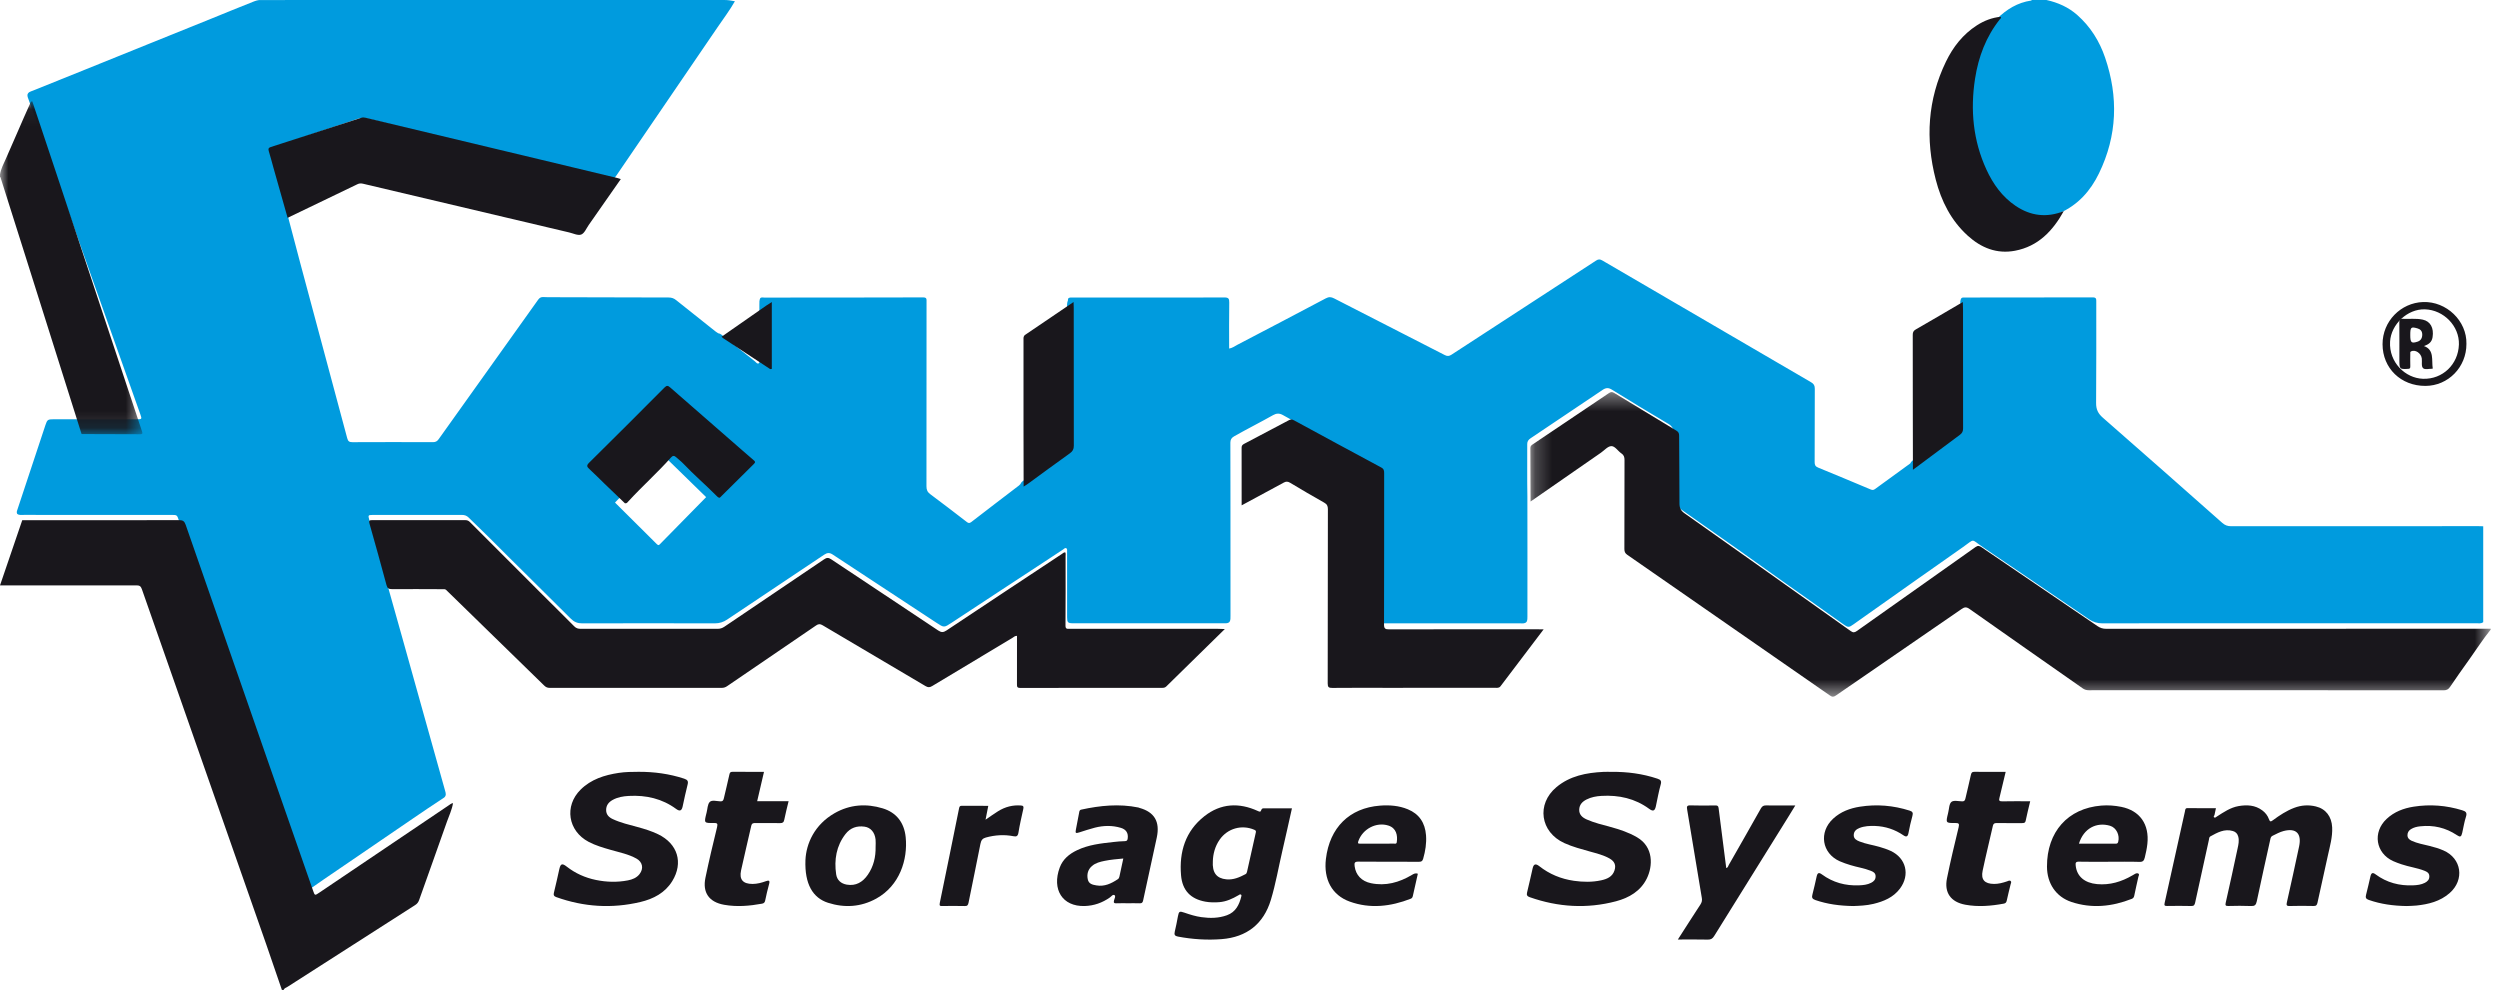 <?xml version="1.0" encoding="UTF-8"?>
<svg width="149px" height="59px" viewBox="0 0 149 59" version="1.1" xmlns="http://www.w3.org/2000/svg" xmlns:xlink="http://www.w3.org/1999/xlink">
    <!-- Generator: sketchtool 52.5 (67469) - http://www.bohemiancoding.com/sketch -->
    <title>C0FF3FE5-CE37-4E47-9BFE-09708EC6ABA6</title>
    <desc>Created with sketchtool.</desc>
    <defs>
        <polygon id="path-1" points="0.209 0.367 57.445 0.367 57.445 18.523 0.209 18.523"></polygon>
        <polygon id="path-3" points="0 0.042 8.487 0.042 8.487 19.881 0 19.881"></polygon>
    </defs>
    <g id="Page-1" stroke="none" stroke-width="1" fill="none" fill-rule="evenodd">
        <g id="Certifikace" transform="translate(-156, -1261)">
            <g id="fami" transform="translate(156, 1261)">
                <path d="M39.353,32.412 C39.294,32.472 39.248,32.532 39.156,32.439 C38.33,31.614 37.5,30.792 36.671,29.969 C36.665,29.964 36.661,29.956 36.657,29.949 C37.548,29.032 38.439,28.117 39.328,27.198 C39.4,27.123 39.441,27.046 39.556,27.159 C40.396,27.986 41.242,28.807 42.086,29.629 C41.175,30.557 40.264,31.484 39.353,32.412 M147.729,31.359 C142.81,31.359 137.893,31.357 132.975,31.363 C132.762,31.363 132.605,31.304 132.446,31.163 C130.079,29.069 127.712,26.976 125.332,24.897 C125.046,24.649 124.924,24.401 124.928,24.017 C124.946,22.005 124.935,19.994 124.938,17.982 C124.938,17.831 124.947,17.723 124.73,17.724 C122.193,17.732 119.655,17.731 117.118,17.732 C117.045,17.732 116.969,17.719 116.904,17.767 C116.814,17.891 116.835,18.035 116.835,18.175 C116.834,20.448 116.829,22.722 116.84,24.995 C116.841,25.284 116.75,25.466 116.514,25.63 C115.701,26.192 114.904,26.778 114.104,27.358 C114.002,27.432 113.905,27.505 113.849,27.622 C113.149,28.13 112.446,28.636 111.749,29.149 C111.651,29.222 111.577,29.208 111.481,29.167 C110.441,28.732 109.403,28.294 108.359,27.868 C108.192,27.8 108.153,27.709 108.153,27.54 C108.159,26.083 108.153,24.627 108.162,23.17 C108.163,22.979 108.105,22.878 107.941,22.782 C103.791,20.368 99.643,17.948 95.498,15.524 C95.36,15.444 95.267,15.438 95.127,15.53 C92.256,17.403 89.38,19.268 86.508,21.14 C86.365,21.233 86.26,21.239 86.107,21.161 C83.911,20.033 81.71,18.914 79.514,17.785 C79.336,17.693 79.202,17.684 79.019,17.781 C77.259,18.714 75.494,19.638 73.728,20.56 C73.58,20.637 73.442,20.746 73.257,20.774 C73.257,19.85 73.248,18.94 73.263,18.03 C73.267,17.797 73.216,17.727 72.971,17.729 C70.566,17.739 68.161,17.734 65.756,17.734 C65.13,17.734 64.504,17.736 63.878,17.734 C63.756,17.733 63.64,17.726 63.65,17.9 C63.59,18.041 63.593,18.19 63.593,18.338 C63.594,20.991 63.591,23.644 63.597,26.296 C63.598,26.553 63.515,26.726 63.309,26.88 C62.551,27.449 61.801,28.027 61.049,28.602 C60.957,28.672 60.86,28.737 60.816,28.851 C60.787,28.881 60.761,28.913 60.728,28.938 C59.779,29.664 58.826,30.387 57.881,31.119 C57.765,31.208 57.7,31.17 57.609,31.1 C56.89,30.548 56.172,29.993 55.444,29.453 C55.27,29.325 55.216,29.189 55.217,28.979 C55.223,25.312 55.221,21.647 55.222,17.98 C55.222,17.835 55.243,17.725 55.018,17.725 C51.864,17.735 48.71,17.733 45.556,17.736 C45.476,17.736 45.39,17.706 45.316,17.762 C45.25,17.885 45.259,18.018 45.259,18.15 C45.259,19.241 45.259,20.332 45.257,21.422 C45.257,21.503 45.293,21.615 45.219,21.655 C45.125,21.705 45.063,21.592 44.997,21.54 C44.379,21.046 43.761,20.551 43.14,20.062 C43.038,19.982 42.948,19.878 42.806,19.863 C42.745,19.822 42.681,19.785 42.624,19.739 C41.848,19.124 41.072,18.51 40.301,17.89 C40.165,17.78 40.029,17.731 39.853,17.731 C37.547,17.73 35.241,17.721 32.935,17.714 C32.755,17.713 32.573,17.718 32.393,17.705 C32.245,17.694 32.157,17.746 32.069,17.869 C30.096,20.64 28.117,23.407 26.143,26.177 C26.052,26.306 25.958,26.353 25.799,26.353 C24.202,26.347 22.604,26.346 21.006,26.354 C20.818,26.355 20.744,26.305 20.693,26.114 C19.764,22.63 18.825,19.148 17.891,15.665 C17.651,14.773 17.419,13.879 17.184,12.985 C17.213,12.841 17.166,12.706 17.128,12.572 C16.818,11.439 16.527,10.302 16.213,9.17 C16.122,8.841 16.128,8.824 16.46,8.712 C18.077,8.171 19.694,7.632 21.309,7.085 C21.496,7.022 21.672,7.014 21.865,7.061 C23.567,7.479 25.27,7.9 26.971,8.325 C30.062,9.099 33.161,9.845 36.25,10.628 C36.36,10.656 36.471,10.701 36.588,10.651 C36.638,10.588 36.693,10.526 36.738,10.459 C38.746,7.517 40.754,4.577 42.76,1.634 C43.112,1.117 43.49,0.619 43.8,0.074 C43.592,0.035 43.384,0 43.17,0 C33.965,0.002 24.759,0.001 15.553,0.002 C15.384,-0.008 15.23,0.049 15.075,0.109 C14.233,0.442 13.396,0.786 12.557,1.127 C10.079,2.134 7.593,3.123 5.115,4.132 C4.063,4.561 3.007,4.979 1.954,5.405 C1.828,5.456 1.676,5.481 1.636,5.648 C1.628,5.751 1.67,5.842 1.704,5.935 C2.409,7.886 3.093,9.844 3.789,11.798 C4.423,13.581 5.055,15.365 5.688,17.148 C6.582,19.664 7.478,22.178 8.365,24.696 C8.465,24.978 8.456,24.989 8.162,24.989 C7.018,24.99 5.874,24.991 4.73,24.989 C4.22,24.985 3.71,24.987 3.199,24.988 C2.848,24.989 2.814,25.012 2.704,25.346 C2.153,27.001 1.605,28.657 1.057,30.314 C1.023,30.413 0.97,30.514 1.021,30.624 C1.144,30.721 1.29,30.687 1.426,30.688 C4.358,30.689 7.29,30.689 10.222,30.689 C10.551,30.689 10.549,30.691 10.657,31.005 C11.234,32.696 11.821,34.383 12.401,36.073 C13.479,39.218 14.565,42.36 15.646,45.504 C16.303,47.412 16.958,49.321 17.616,51.229 C17.783,51.713 17.942,52.201 18.113,52.684 C18.243,53.051 18.327,53.079 18.643,52.867 C18.868,52.715 19.087,52.553 19.313,52.401 C20.442,51.641 21.557,50.861 22.684,50.099 C23.949,49.246 25.196,48.366 26.474,47.533 C26.615,47.412 26.567,47.264 26.526,47.12 C25.958,45.096 25.395,43.072 24.827,41.05 C24.272,39.074 23.725,37.097 23.165,35.123 C23.08,34.824 23.089,34.814 23.396,34.814 C24.293,34.814 25.191,34.816 26.088,34.813 C26.21,34.813 26.338,34.838 26.446,34.753 C26.397,34.56 26.237,34.63 26.124,34.629 C25.193,34.622 24.262,34.62 23.332,34.629 C23.116,34.631 23.005,34.564 22.946,34.347 C22.636,33.214 22.316,32.084 22,30.953 C21.934,30.715 21.952,30.691 22.194,30.691 C23.974,30.689 25.752,30.691 27.532,30.689 C27.689,30.689 27.818,30.733 27.931,30.846 C28.351,31.267 28.789,31.67 29.207,32.091 C30.802,33.694 32.423,35.272 34.02,36.873 C34.217,37.07 34.421,37.153 34.697,37.152 C37.333,37.145 39.968,37.145 42.604,37.152 C42.881,37.152 43.112,37.078 43.341,36.924 C45.267,35.635 47.192,34.345 49.12,33.06 C49.303,32.937 49.443,32.927 49.631,33.052 C51.69,34.411 53.754,35.759 55.813,37.117 C56.264,37.414 56.262,37.416 56.722,37.112 C58.53,35.914 60.349,34.732 62.161,33.539 C62.56,33.276 62.958,33.011 63.359,32.75 C63.418,32.712 63.477,32.632 63.553,32.678 C63.626,32.722 63.592,32.814 63.597,32.886 C63.601,32.943 63.598,33.002 63.598,33.059 C63.599,34.301 63.596,35.542 63.599,36.784 C63.6,37.099 63.646,37.147 63.957,37.147 C66.964,37.149 69.97,37.148 72.976,37.147 C73.082,37.147 73.193,37.156 73.277,37.068 C73.348,36.957 73.337,36.83 73.337,36.707 C73.338,34.374 73.341,32.042 73.335,29.709 C73.328,28.6 73.335,27.491 73.33,26.382 C73.33,26.204 73.396,26.094 73.552,26.006 C74.319,25.57 75.108,25.175 75.877,24.741 C76.074,24.629 76.252,24.621 76.456,24.735 C78.053,25.63 79.658,26.511 81.261,27.394 C81.458,27.504 81.543,27.642 81.54,27.87 C81.531,28.565 81.537,29.26 81.537,29.956 C81.537,32.215 81.536,34.475 81.538,36.736 C81.539,37.103 81.587,37.152 81.952,37.152 C84.843,37.154 87.735,37.154 90.626,37.152 C90.754,37.152 90.895,37.179 90.99,37.053 C91.039,36.952 91.034,36.844 91.034,36.737 C91.034,34.356 91.039,31.975 91.032,29.594 C91.012,28.55 91.028,27.507 91.023,26.464 C91.021,26.306 91.095,26.207 91.222,26.122 C92.655,25.163 94.088,24.203 95.516,23.237 C95.718,23.101 95.871,23.099 96.074,23.226 C97.187,23.919 98.311,24.596 99.438,25.265 C99.658,25.396 99.742,25.55 99.739,25.804 C99.729,27.012 99.746,28.221 99.729,29.43 C99.722,29.853 99.868,30.134 100.219,30.379 C102.33,31.852 104.428,33.345 106.523,34.84 C107.638,35.635 108.764,36.415 109.875,37.215 C110.14,37.405 110.205,37.404 110.468,37.211 C110.761,36.996 111.06,36.79 111.356,36.581 C113.236,35.253 115.114,33.921 117,32.602 C117.731,32.09 117.444,32.112 118.172,32.604 C120.286,34.03 122.389,35.471 124.498,36.904 C124.748,37.073 125,37.152 125.303,37.152 C127.758,37.144 130.213,37.147 132.668,37.147 C137.636,37.147 142.604,37.147 147.572,37.145 C147.716,37.145 147.871,37.184 148,37.079 L148,31.366 C147.91,31.364 147.819,31.359 147.729,31.359" id="Fill-1" fill="#009BDE"></path>
                <g id="Group-5" transform="translate(91, 23)">
                    <mask id="mask-2" fill="white">
                        <use xlink:href="#path-1"></use>
                    </mask>
                    <g id="Clip-4"></g>
                    <path d="M57.445,14.523 C56.987,15.088 56.599,15.702 56.176,16.292 C55.785,16.836 55.398,17.385 55.023,17.94 C54.923,18.088 54.816,18.142 54.641,18.141 C50.137,18.136 45.633,18.136 41.129,18.135 C38.583,18.135 36.038,18.134 33.493,18.138 C33.354,18.138 33.24,18.105 33.126,18.024 C30.879,16.449 28.629,14.88 26.388,13.297 C26.192,13.158 26.081,13.179 25.901,13.304 C23.412,15.022 20.917,16.731 18.426,18.448 C18.292,18.541 18.209,18.553 18.066,18.453 C14.044,15.654 10.018,12.86 5.989,10.069 C5.856,9.978 5.813,9.882 5.813,9.724 C5.819,7.956 5.815,6.187 5.821,4.419 C5.821,4.245 5.784,4.121 5.636,4.023 C5.424,3.883 5.257,3.582 5.031,3.589 C4.822,3.597 4.62,3.84 4.417,3.981 C3.018,4.951 1.62,5.921 0.221,6.891 C0.218,5.828 0.215,4.766 0.209,3.703 C0.208,3.595 0.262,3.543 0.344,3.488 C1.863,2.47 3.381,1.45 4.895,0.427 C5.007,0.351 5.087,0.347 5.202,0.418 C6.437,1.172 7.675,1.923 8.916,2.669 C9.041,2.744 9.076,2.828 9.076,2.968 C9.08,4.313 9.098,5.658 9.096,7.003 C9.095,7.27 9.177,7.436 9.4,7.594 C12.707,9.927 16.007,12.268 19.305,14.613 C19.448,14.715 19.535,14.703 19.67,14.607 C22.026,12.937 24.388,11.276 26.743,9.603 C26.894,9.496 26.981,9.536 27.107,9.621 C29.405,11.186 31.706,12.746 34.003,14.312 C34.167,14.425 34.328,14.478 34.529,14.477 C42.077,14.473 49.624,14.473 57.172,14.473 L57.445,14.473 L57.445,14.523 Z" id="Fill-3" fill="#19171C" mask="url(#mask-2)"></path>
                </g>
                <path d="M16.801,59 C16.494,58.104 16.191,57.207 15.878,56.313 C13.403,49.245 10.925,42.179 8.454,35.11 C8.395,34.942 8.319,34.887 8.137,34.888 C5.521,34.894 2.905,34.891 0.289,34.891 L0,34.891 C0.447,33.581 0.886,32.292 1.326,31.004 C4.441,31.004 7.557,31.008 10.673,31 C10.903,30.999 10.993,31.064 11.068,31.283 C12.71,36.02 14.361,40.754 16.01,45.488 C16.894,48.022 17.778,50.557 18.662,53.092 C18.763,53.381 18.765,53.381 19.031,53.201 C21.599,51.468 24.167,49.735 26.737,48.003 C26.818,47.948 26.895,47.879 27,47.866 C26.94,48.252 26.769,48.601 26.641,48.964 C26.093,50.525 25.532,52.083 24.979,53.644 C24.933,53.775 24.863,53.866 24.742,53.943 C22.207,55.561 19.675,57.184 17.144,58.81 C17.059,58.864 16.944,58.89 16.902,59 L16.801,59 Z" id="Fill-6" fill="#19171C"></path>
                <path d="M121.968,0 C122.659,0.153 123.28,0.431 123.805,0.895 C124.601,1.599 125.132,2.463 125.463,3.432 C126.262,5.772 126.192,8.083 125.1,10.331 C124.599,11.364 123.861,12.214 122.739,12.705 C122.45,12.951 122.083,12.969 121.728,12.992 C120.705,13.06 119.858,12.679 119.138,12.017 C118.104,11.069 117.543,9.877 117.245,8.568 C116.876,6.944 116.915,5.324 117.423,3.727 C117.711,2.818 118.137,1.973 118.8,1.25 C118.896,1.231 118.962,1.175 119.029,1.11 C119.592,0.558 120.243,0.153 121.06,0.033 C121.074,0.031 121.083,0.011 121.094,0 L121.968,0 Z" id="Fill-8" fill="#009CDF"></path>
                <g id="Group-12" transform="translate(0, 6)">
                    <mask id="mask-4" fill="white">
                        <use xlink:href="#path-3"></use>
                    </mask>
                    <g id="Clip-11"></g>
                    <path d="M4.862,19.87 C3.737,16.304 2.611,12.738 1.486,9.172 C1.01,7.665 0.532,6.159 0.055,4.652 C0.043,4.614 0.045,4.567 -0,4.549 L-0,4.397 C0.058,4.051 0.221,3.749 0.359,3.44 C0.839,2.366 1.292,1.278 1.778,0.207 C1.81,0.138 1.817,0.034 1.926,0.043 C2.393,1.44 2.861,2.836 3.325,4.234 C4.727,8.454 6.127,12.673 7.527,16.892 C7.836,17.822 8.144,18.752 8.455,19.681 C8.494,19.798 8.532,19.883 8.352,19.881 C7.188,19.873 6.026,19.872 4.862,19.87" id="Fill-10" fill="#19171C" mask="url(#mask-4)"></path>
                </g>
                <path d="M17.142,12.982 C16.861,11.99 16.58,10.998 16.3,10.007 C16.207,9.676 16.122,9.342 16.021,9.014 C15.979,8.879 15.991,8.809 16.144,8.76 C17.941,8.184 19.736,7.602 21.531,7.02 C21.625,6.99 21.705,6.997 21.799,7.02 C25.472,7.9 29.145,8.777 32.818,9.656 C34.157,9.976 35.495,10.298 36.833,10.62 C36.889,10.633 36.944,10.655 37,10.673 C36.363,11.585 35.726,12.499 35.087,13.411 C34.946,13.613 34.834,13.906 34.637,13.98 C34.442,14.053 34.157,13.907 33.913,13.851 C29.82,12.885 25.728,11.92 21.636,10.95 C21.512,10.921 21.411,10.926 21.299,10.981 C19.914,11.649 18.528,12.315 17.142,12.982" id="Fill-13" fill="#19171C"></path>
                <path d="M119.234,1 C119.3,1.067 119.228,1.105 119.198,1.142 C118.366,2.183 117.915,3.389 117.713,4.689 C117.425,6.557 117.595,8.377 118.392,10.109 C118.789,10.971 119.331,11.729 120.129,12.268 C121.028,12.876 121.988,12.989 123,12.584 C122.346,13.761 121.475,14.683 120.096,14.944 C119.012,15.15 118.08,14.774 117.281,14.05 C116.283,13.146 115.701,11.988 115.37,10.704 C114.748,8.294 114.883,5.937 115.978,3.676 C116.401,2.8 116.989,2.047 117.82,1.512 C118.252,1.234 118.72,1.052 119.234,1" id="Fill-15" fill="#19171C"></path>
                <path d="M63.984,18 C63.987,18.116 63.995,18.232 63.995,18.348 C63.995,21.087 63.993,23.826 64,26.565 C64,26.771 63.935,26.895 63.764,27.017 C62.932,27.61 62.112,28.217 61.286,28.819 C61.197,28.884 61.101,28.94 61.008,29 C61.006,27.871 61.001,26.742 61.001,25.612 C61,23.827 61,22.042 61.001,20.257 C61.001,20.144 60.981,20.036 61.109,19.95 C62.071,19.304 63.027,18.651 63.984,18" id="Fill-17" fill="#19171C"></path>
                <path d="M116.985,18 C116.989,18.16 116.996,18.318 116.996,18.478 C116.996,20.827 116.994,23.176 117,25.525 C117.001,25.705 116.949,25.812 116.809,25.915 C115.873,26.605 114.942,27.304 114.01,28 C114.007,26.691 114.004,25.382 114.003,24.073 C114.002,22.705 114.006,21.337 114,19.969 C113.999,19.81 114.033,19.718 114.178,19.636 C115.118,19.098 116.05,18.547 116.985,18" id="Fill-19" fill="#19171C"></path>
                <path d="M46,18 L46,21.984 C45.906,22.028 45.859,21.969 45.811,21.938 C44.906,21.347 44.005,20.753 43.103,20.159 C43.065,20.134 43.035,20.102 43,20.073 C43.892,19.451 44.784,18.829 45.677,18.208 C45.781,18.135 45.892,18.069 46,18" id="Fill-21" fill="#19171C"></path>
                <path d="M73,37.491 C71.836,38.63 70.672,39.77 69.511,40.912 C69.437,40.984 69.359,40.996 69.267,40.996 C66.445,40.995 63.623,40.993 60.801,41 C60.617,41 60.611,40.924 60.611,40.782 C60.615,39.903 60.613,39.023 60.613,38.144 L60.613,37.897 C60.491,37.891 60.42,37.968 60.34,38.017 C58.744,38.972 57.148,39.927 55.557,40.889 C55.409,40.979 55.309,40.977 55.162,40.891 C53.119,39.68 51.071,38.478 49.028,37.266 C48.879,37.178 48.783,37.178 48.638,37.278 C46.873,38.489 45.101,39.691 43.333,40.897 C43.234,40.965 43.134,40.997 43.014,40.997 C39.595,40.994 36.175,40.993 32.756,40.997 C32.621,40.997 32.528,40.951 32.434,40.859 C30.515,38.985 28.593,37.113 26.672,35.24 C26.62,35.189 26.575,35.126 26.494,35.116 C25.447,35.113 24.401,35.106 23.354,35.111 C23.168,35.113 23.087,35.063 23.036,34.872 C22.708,33.649 22.368,32.429 22.023,31.211 C21.975,31.046 21.993,30.999 22.172,31 C24.029,31.005 25.886,31.004 27.744,31.001 C27.862,31.001 27.94,31.046 28.019,31.127 C29.461,32.573 30.905,34.018 32.351,35.462 C32.974,36.085 33.604,36.7 34.223,37.328 C34.339,37.447 34.456,37.478 34.612,37.478 C37.328,37.475 40.044,37.475 42.761,37.478 C42.915,37.479 43.041,37.441 43.171,37.354 C45.15,36.014 47.133,34.682 49.111,33.339 C49.269,33.232 49.372,33.223 49.536,33.332 C51.66,34.75 53.793,36.156 55.916,37.576 C56.103,37.701 56.223,37.7 56.407,37.578 C58.696,36.053 60.991,34.536 63.286,33.018 C63.345,32.979 63.395,32.917 63.489,32.919 C63.528,32.992 63.509,33.075 63.509,33.153 C63.51,34.53 63.515,35.908 63.503,37.285 C63.501,37.508 63.618,37.476 63.748,37.476 C66.685,37.476 69.622,37.476 72.559,37.477 C72.706,37.477 72.853,37.485 73,37.491" id="Fill-23" fill="#19171C"></path>
                <path d="M92,37.51 C91.144,38.638 90.287,39.766 89.433,40.897 C89.346,41.014 89.232,40.994 89.118,40.994 C86.921,40.995 84.725,40.995 82.528,40.995 C81.489,40.995 80.449,40.989 79.409,41 C79.193,41.002 79.13,40.957 79.131,40.732 C79.139,37.269 79.135,33.806 79.142,30.343 C79.142,30.155 79.089,30.051 78.92,29.956 C78.238,29.572 77.562,29.177 76.892,28.773 C76.748,28.687 76.646,28.688 76.507,28.765 C75.674,29.221 74.837,29.669 74.002,30.119 C74.002,28.973 74.003,27.826 74,26.68 C73.999,26.562 74.05,26.506 74.15,26.453 C75.045,25.985 75.939,25.513 76.83,25.038 C76.931,24.984 77.008,24.99 77.107,25.043 C78.845,25.987 80.584,26.93 82.327,27.865 C82.486,27.951 82.496,28.062 82.496,28.208 C82.494,31.21 82.497,34.213 82.488,37.216 C82.487,37.457 82.551,37.511 82.791,37.51 C85.735,37.501 88.679,37.505 91.623,37.505 C91.749,37.505 91.875,37.508 92,37.51" id="Fill-25" fill="#19171C"></path>
                <path d="M37.247,29.997 C36.839,29.607 36.432,29.217 36.026,28.826 C35.724,28.535 35.432,28.234 35.122,27.952 C34.971,27.815 34.952,27.735 35.112,27.577 C36.616,26.092 38.111,24.599 39.601,23.1 C39.742,22.958 39.811,22.977 39.945,23.094 C41.367,24.341 42.793,25.581 44.219,26.822 C44.451,27.025 44.683,27.228 44.918,27.427 C45.001,27.497 45.042,27.542 44.94,27.643 C44.256,28.313 43.579,28.991 42.899,29.666 C42.801,29.667 42.746,29.595 42.687,29.535 C42.049,28.891 41.359,28.301 40.735,27.642 C40.599,27.498 40.44,27.381 40.296,27.248 C40.179,27.141 40.092,27.154 39.994,27.264 C39.187,28.172 38.277,28.982 37.455,29.876 C37.398,29.939 37.352,30.017 37.247,29.997" id="Fill-27" fill="#19171C"></path>
                <path d="M132.07,48.167 C132.037,48.323 132.01,48.446 131.985,48.569 C131.974,48.619 131.896,48.67 131.969,48.719 C132.026,48.756 132.074,48.697 132.121,48.668 C132.532,48.405 132.938,48.125 133.424,48.042 C133.919,47.958 134.404,47.979 134.834,48.3 C135.015,48.434 135.154,48.61 135.231,48.828 C135.287,48.988 135.342,48.978 135.464,48.887 C135.864,48.592 136.278,48.318 136.744,48.143 C137.164,47.986 137.591,47.959 138.024,48.064 C138.62,48.208 138.966,48.668 138.997,49.307 C139.025,49.891 138.86,50.439 138.74,50.995 C138.539,51.93 138.323,52.862 138.123,53.797 C138.091,53.951 138.038,54 137.886,53.997 C137.412,53.986 136.937,53.984 136.463,53.998 C136.267,54.004 136.263,53.933 136.301,53.765 C136.549,52.66 136.794,51.555 137.027,50.446 C137.19,49.675 136.846,49.338 136.11,49.527 C135.874,49.587 135.662,49.707 135.443,49.813 C135.348,49.858 135.329,49.936 135.309,50.031 C135.04,51.26 134.762,52.487 134.504,53.717 C134.456,53.946 134.375,54.009 134.159,53.999 C133.709,53.979 133.258,53.986 132.808,53.997 C132.639,54.001 132.617,53.957 132.656,53.786 C132.899,52.715 133.133,51.641 133.361,50.566 C133.41,50.339 133.464,50.107 133.401,49.867 C133.354,49.686 133.25,49.579 133.081,49.529 C132.575,49.379 132.155,49.621 131.734,49.851 C131.659,49.893 131.664,49.996 131.646,50.078 C131.375,51.315 131.099,52.552 130.832,53.79 C130.8,53.934 130.761,54.003 130.6,53.998 C130.118,53.985 129.635,53.989 129.153,53.996 C129.008,53.998 128.979,53.962 129.013,53.811 C129.419,51.993 129.819,50.175 130.223,48.357 C130.242,48.271 130.229,48.16 130.384,48.163 C130.938,48.173 131.492,48.167 132.07,48.167" id="Fill-29" fill="#19171C"></path>
                <path d="M38.058,46 C38.985,45.996 39.89,46.118 40.771,46.406 C40.985,46.476 41.033,46.562 40.98,46.766 C40.868,47.197 40.781,47.633 40.685,48.068 C40.628,48.325 40.514,48.372 40.298,48.213 C39.465,47.6 38.513,47.382 37.483,47.437 C37.141,47.455 36.803,47.51 36.5,47.684 C36.266,47.818 36.126,48.005 36.126,48.277 C36.125,48.551 36.291,48.712 36.524,48.82 C36.991,49.038 37.494,49.154 37.99,49.289 C38.412,49.403 38.828,49.531 39.22,49.72 C40.394,50.285 40.738,51.422 40.067,52.514 C39.636,53.215 38.944,53.576 38.165,53.76 C36.469,54.162 34.794,54.056 33.153,53.467 C33.013,53.416 32.977,53.352 33.013,53.205 C33.131,52.741 33.228,52.272 33.334,51.805 C33.411,51.47 33.503,51.436 33.778,51.651 C34.29,52.051 34.871,52.312 35.515,52.445 C36.147,52.576 36.785,52.593 37.42,52.471 C37.691,52.419 37.941,52.32 38.115,52.098 C38.374,51.767 38.303,51.377 37.932,51.171 C37.458,50.907 36.921,50.803 36.402,50.653 C35.949,50.523 35.497,50.393 35.081,50.173 C33.847,49.522 33.62,48.036 34.604,47.062 C35.226,46.447 36.022,46.193 36.878,46.064 C37.269,46.005 37.664,46.001 38.058,46" id="Fill-31" fill="#19171C"></path>
                <path d="M96.042,46.003 C96.978,45.992 97.893,46.112 98.781,46.408 C98.972,46.472 99.038,46.54 98.98,46.75 C98.86,47.179 98.783,47.618 98.69,48.053 C98.629,48.334 98.524,48.378 98.289,48.206 C97.448,47.588 96.486,47.375 95.447,47.435 C95.142,47.453 94.839,47.507 94.562,47.647 C94.302,47.777 94.129,47.965 94.121,48.255 C94.113,48.558 94.31,48.727 94.574,48.843 C95.029,49.044 95.514,49.156 95.993,49.288 C96.541,49.437 97.075,49.615 97.567,49.902 C98.561,50.48 98.515,51.617 98.149,52.36 C97.782,53.106 97.101,53.507 96.314,53.716 C94.58,54.174 92.863,54.067 91.177,53.474 C91.026,53.421 90.974,53.354 91.012,53.198 C91.131,52.716 91.234,52.232 91.346,51.749 C91.405,51.494 91.524,51.453 91.742,51.624 C92.346,52.1 93.038,52.385 93.807,52.496 C94.347,52.573 94.892,52.583 95.428,52.467 C95.78,52.391 96.098,52.255 96.221,51.886 C96.327,51.57 96.236,51.338 95.923,51.162 C95.565,50.96 95.164,50.864 94.77,50.754 C94.25,50.607 93.726,50.472 93.234,50.248 C91.795,49.591 91.559,47.922 92.764,46.913 C93.568,46.242 94.545,46.054 95.569,46.004 C95.727,45.996 95.885,46.003 96.042,46.003" id="Fill-33" fill="#19171C"></path>
                <path d="M100,55.995 C100.469,55.265 100.904,54.581 101.349,53.902 C101.428,53.78 101.454,53.665 101.43,53.524 C101.138,51.769 100.85,50.013 100.556,48.259 C100.526,48.083 100.526,47.991 100.753,48.001 C101.248,48.02 101.744,48.01 102.239,48.004 C102.358,48.003 102.412,48.03 102.429,48.165 C102.576,49.354 102.73,50.543 102.884,51.735 C102.986,51.716 102.997,51.619 103.035,51.552 C103.675,50.431 104.315,49.311 104.948,48.184 C105.024,48.05 105.105,48 105.256,48.003 C105.825,48.012 106.393,48.006 107,48.006 C106.847,48.255 106.71,48.481 106.571,48.705 C105.1,51.066 103.628,53.428 102.162,55.792 C102.066,55.946 101.966,56.004 101.787,56 C101.21,55.987 100.634,55.995 100,55.995" id="Fill-35" fill="#19171C"></path>
                <path d="M110.45,54 C109.636,53.987 108.906,53.888 108.196,53.643 C108.007,53.578 107.969,53.494 108.022,53.304 C108.119,52.951 108.19,52.589 108.274,52.23 C108.326,52.015 108.406,51.983 108.586,52.115 C109.246,52.6 109.988,52.798 110.793,52.766 C111.043,52.756 111.292,52.733 111.52,52.615 C111.684,52.531 111.794,52.416 111.786,52.215 C111.778,52.022 111.64,51.956 111.495,51.898 C111.103,51.741 110.685,51.686 110.286,51.56 C110.072,51.493 109.856,51.424 109.65,51.332 C108.579,50.856 108.385,49.596 109.257,48.791 C109.709,48.375 110.26,48.172 110.849,48.079 C111.853,47.92 112.841,48.004 113.812,48.312 C113.989,48.367 114.032,48.444 113.979,48.63 C113.883,48.967 113.811,49.313 113.743,49.658 C113.703,49.862 113.616,49.903 113.45,49.788 C112.936,49.436 112.368,49.248 111.751,49.227 C111.436,49.217 111.12,49.231 110.821,49.349 C110.629,49.424 110.481,49.554 110.483,49.78 C110.484,49.995 110.648,50.079 110.82,50.149 C111.204,50.303 111.614,50.358 112.008,50.472 C112.24,50.54 112.471,50.614 112.69,50.716 C113.602,51.141 113.85,52.142 113.239,52.958 C112.84,53.49 112.269,53.723 111.655,53.872 C111.236,53.973 110.809,53.987 110.45,54" id="Fill-37" fill="#19171C"></path>
                <path d="M143.428,54 C142.632,53.987 141.894,53.886 141.178,53.635 C141.012,53.577 140.972,53.501 141.017,53.33 C141.115,52.967 141.19,52.598 141.278,52.232 C141.329,52.016 141.412,51.983 141.588,52.114 C142.254,52.608 143.006,52.8 143.818,52.766 C144.059,52.756 144.3,52.73 144.522,52.616 C144.684,52.532 144.797,52.418 144.788,52.216 C144.78,52.024 144.644,51.955 144.498,51.897 C144.054,51.721 143.577,51.666 143.127,51.511 C142.96,51.454 142.793,51.395 142.632,51.322 C141.588,50.849 141.394,49.601 142.242,48.807 C142.697,48.382 143.254,48.172 143.852,48.078 C144.83,47.924 145.795,47.999 146.745,48.291 C146.957,48.356 147.053,48.427 146.971,48.68 C146.87,48.989 146.823,49.316 146.749,49.635 C146.693,49.88 146.63,49.908 146.43,49.774 C145.764,49.328 145.034,49.162 144.246,49.248 C144.053,49.268 143.864,49.311 143.695,49.416 C143.56,49.499 143.483,49.621 143.485,49.78 C143.486,49.947 143.591,50.045 143.733,50.11 C144.074,50.266 144.441,50.328 144.799,50.417 C145.082,50.487 145.36,50.569 145.627,50.685 C146.716,51.156 146.902,52.436 145.997,53.229 C145.428,53.726 144.735,53.895 144.014,53.971 C143.805,53.992 143.595,53.992 143.428,54" id="Fill-39" fill="#19171C"></path>
                <path d="M119.538,46.003 C119.411,46.536 119.293,47.043 119.168,47.548 C119.131,47.698 119.141,47.765 119.334,47.76 C119.883,47.746 120.434,47.756 121,47.756 C120.905,48.154 120.809,48.529 120.732,48.909 C120.702,49.058 120.611,49.058 120.497,49.057 C119.999,49.056 119.503,49.061 119.006,49.054 C118.877,49.053 118.807,49.08 118.777,49.214 C118.575,50.108 118.354,50.999 118.165,51.897 C118.053,52.431 118.284,52.677 118.847,52.682 C119.111,52.684 119.365,52.615 119.612,52.532 C119.687,52.507 119.77,52.449 119.839,52.513 C119.897,52.567 119.847,52.645 119.831,52.712 C119.754,53.03 119.673,53.346 119.605,53.664 C119.582,53.774 119.541,53.836 119.424,53.857 C118.665,53.997 117.901,54.062 117.137,53.922 C116.267,53.763 115.866,53.203 116.04,52.348 C116.247,51.328 116.49,50.315 116.735,49.302 C116.787,49.088 116.742,49.05 116.533,49.051 C115.964,49.056 115.964,49.047 116.099,48.492 C116.105,48.465 116.109,48.439 116.116,48.413 C116.171,48.2 116.163,47.917 116.303,47.795 C116.426,47.688 116.715,47.748 116.929,47.76 C117.095,47.77 117.119,47.681 117.146,47.561 C117.25,47.104 117.365,46.65 117.463,46.193 C117.491,46.06 117.529,45.997 117.684,46 C118.289,46.009 118.895,46.003 119.538,46.003" id="Fill-41" fill="#19171C"></path>
                <path d="M45.534,46.003 C45.396,46.596 45.265,47.163 45.127,47.753 L47,47.753 C46.909,48.137 46.813,48.495 46.742,48.858 C46.712,49.012 46.647,49.06 46.491,49.058 C46.002,49.049 45.514,49.056 45.026,49.053 C44.898,49.052 44.811,49.062 44.775,49.219 C44.579,50.106 44.357,50.989 44.167,51.878 C44.05,52.425 44.283,52.683 44.854,52.683 C45.127,52.682 45.39,52.612 45.645,52.52 C45.826,52.454 45.899,52.475 45.838,52.69 C45.748,53.013 45.674,53.341 45.605,53.67 C45.582,53.782 45.534,53.837 45.418,53.859 C44.668,53.996 43.913,54.06 43.157,53.925 C42.26,53.766 41.86,53.197 42.044,52.315 C42.254,51.303 42.492,50.298 42.738,49.295 C42.793,49.07 42.732,49.047 42.531,49.05 C41.959,49.058 41.959,49.051 42.097,48.494 C42.104,48.468 42.109,48.443 42.116,48.417 C42.172,48.204 42.166,47.933 42.302,47.796 C42.432,47.664 42.714,47.751 42.928,47.76 C43.094,47.768 43.119,47.678 43.146,47.561 C43.254,47.097 43.368,46.634 43.47,46.169 C43.494,46.057 43.522,45.999 43.655,46 C44.269,46.006 44.884,46.003 45.534,46.003" id="Fill-43" fill="#19171C"></path>
                <path d="M58.901,48.028 C58.844,48.317 58.794,48.568 58.739,48.853 C59.003,48.673 59.237,48.506 59.478,48.354 C59.907,48.085 60.366,47.968 60.858,48.008 C60.993,48.018 61.019,48.072 60.989,48.212 C60.886,48.681 60.776,49.147 60.7,49.621 C60.663,49.85 60.569,49.87 60.406,49.839 C59.852,49.731 59.304,49.766 58.758,49.916 C58.566,49.968 58.478,50.067 58.434,50.294 C58.208,51.463 57.958,52.627 57.727,53.794 C57.696,53.953 57.649,54.003 57.507,54 C57.059,53.989 56.61,53.994 56.162,53.998 C56.041,53.999 55.971,54.004 56.012,53.811 C56.401,51.934 56.781,50.053 57.161,48.173 C57.182,48.076 57.209,48.025 57.308,48.026 C57.832,48.031 58.356,48.028 58.901,48.028" id="Fill-45" fill="#19171C"></path>
                <path d="M144.413,22.576 C143.356,22.542 142.377,21.597 142.448,20.361 C142.508,19.333 143.479,18.405 144.524,18.436 C145.649,18.47 146.585,19.438 146.551,20.532 C146.514,21.719 145.579,22.614 144.413,22.576 M144.417,18.001 C143.089,18.047 141.996,19.146 142,20.518 C142.003,21.947 143.092,23.004 144.556,23 C145.915,22.996 147.005,21.879 146.999,20.496 C147.031,19.125 145.81,17.953 144.417,18.001" id="Fill-47" fill="#19171C"></path>
                <path d="M74.847,49.616 C74.67,50.399 74.495,51.182 74.321,51.965 C74.308,52.027 74.283,52.073 74.23,52.101 C73.874,52.29 73.508,52.449 73.092,52.409 C72.509,52.353 72.238,52.017 72.286,51.314 C72.298,50.914 72.407,50.45 72.694,50.039 C73.162,49.37 74.008,49.133 74.756,49.454 C74.845,49.492 74.867,49.528 74.847,49.616 M75.318,48.175 C75.237,48.174 75.195,48.209 75.174,48.275 C75.131,48.411 75.071,48.383 74.962,48.333 C73.846,47.823 72.76,47.877 71.784,48.644 C70.651,49.533 70.273,50.769 70.39,52.165 C70.466,53.075 70.965,53.58 71.84,53.739 C72.113,53.788 72.391,53.791 72.669,53.769 C73.087,53.737 73.453,53.565 73.808,53.359 C73.856,53.332 73.903,53.281 73.963,53.319 C74.003,53.344 73.991,53.393 73.981,53.432 C73.858,53.929 73.647,54.358 73.127,54.548 C72.63,54.729 72.12,54.733 71.606,54.662 C71.259,54.615 70.925,54.51 70.593,54.395 C70.298,54.291 70.261,54.317 70.204,54.615 C70.145,54.921 70.09,55.229 70.015,55.531 C69.969,55.717 70.026,55.786 70.208,55.821 C71.07,55.983 71.938,56.04 72.813,55.972 C74.306,55.854 75.309,55.07 75.744,53.632 C76.034,52.675 76.201,51.686 76.428,50.714 C76.624,49.876 76.806,49.037 77,48.177 C76.426,48.177 75.872,48.179 75.318,48.175" id="Fill-49" fill="#19171C"></path>
                <path d="M66.719,52.237 C66.705,52.303 66.681,52.361 66.623,52.399 C66.236,52.657 65.831,52.852 65.355,52.771 C65.13,52.733 64.89,52.693 64.831,52.407 C64.767,52.098 64.843,51.82 65.083,51.613 C65.301,51.425 65.567,51.363 65.834,51.308 C66.199,51.233 66.568,51.203 66.949,51.167 C66.869,51.538 66.794,51.887 66.719,52.237 M67.913,48.151 C67.891,48.145 67.869,48.131 67.847,48.127 C66.704,47.895 65.573,48.007 64.445,48.253 C64.322,48.28 64.33,48.373 64.313,48.451 C64.246,48.78 64.186,49.11 64.124,49.439 C64.083,49.657 64.108,49.678 64.321,49.612 C64.634,49.514 64.944,49.406 65.26,49.327 C65.774,49.198 66.293,49.186 66.804,49.34 C67.119,49.434 67.251,49.653 67.213,49.959 C67.2,50.068 67.172,50.132 67.044,50.133 C66.812,50.136 66.579,50.16 66.347,50.185 C65.613,50.266 64.878,50.346 64.194,50.672 C63.733,50.892 63.344,51.202 63.157,51.713 C62.682,53.006 63.315,54.039 64.646,53.999 C65.197,53.983 65.695,53.809 66.153,53.486 C66.237,53.426 66.33,53.284 66.428,53.354 C66.507,53.412 66.427,53.555 66.399,53.652 C66.352,53.815 66.41,53.844 66.551,53.837 C66.776,53.826 67.002,53.834 67.227,53.834 C67.461,53.834 67.695,53.828 67.928,53.837 C68.05,53.841 68.102,53.802 68.13,53.669 C68.398,52.416 68.679,51.165 68.945,49.912 C69.145,48.971 68.803,48.398 67.913,48.151" id="Fill-51" fill="#19171C"></path>
                <path d="M83.247,50.196 C83.231,50.31 83.148,50.28 83.084,50.28 C82.747,50.283 82.409,50.282 82.071,50.282 C81.733,50.282 81.395,50.278 81.057,50.283 C80.93,50.285 80.915,50.249 80.959,50.127 C81.219,49.397 82.032,48.977 82.744,49.202 C83.223,49.354 83.308,49.787 83.247,50.196 M84.991,49.781 C84.935,49.036 84.58,48.511 83.909,48.234 C83.375,48.013 82.812,47.972 82.244,48.016 C80.426,48.156 79.247,49.322 79.024,51.193 C78.88,52.403 79.378,53.35 80.443,53.735 C81.666,54.176 82.884,54.03 84.079,53.565 C84.167,53.531 84.19,53.467 84.209,53.384 C84.305,52.949 84.404,52.514 84.503,52.076 C84.347,52.017 84.249,52.088 84.146,52.148 C83.387,52.596 82.586,52.821 81.71,52.639 C81.148,52.522 80.805,52.154 80.736,51.628 C80.708,51.414 80.745,51.35 80.968,51.353 C82.17,51.366 83.372,51.357 84.574,51.362 C84.712,51.363 84.779,51.328 84.821,51.179 C84.953,50.721 85.027,50.259 84.991,49.781" id="Fill-53" fill="#19171C"></path>
                <path d="M126.244,50.176 C126.215,50.286 126.148,50.284 126.067,50.284 C125.352,50.283 124.638,50.283 123.905,50.283 C124.185,49.365 124.957,48.981 125.755,49.215 C126.139,49.328 126.349,49.777 126.244,50.176 M126.429,48.089 C126.035,48.01 125.637,47.98 125.235,48.013 C123.241,48.177 121.994,49.578 122,51.65 C122.003,52.652 122.533,53.449 123.46,53.758 C124.674,54.161 125.875,54.035 127.054,53.572 C127.145,53.537 127.183,53.476 127.203,53.377 C127.278,53.002 127.365,52.63 127.448,52.257 C127.462,52.196 127.515,52.12 127.464,52.077 C127.404,52.028 127.316,52.043 127.244,52.085 L127.1,52.169 C126.443,52.553 125.748,52.764 124.984,52.693 C124.241,52.624 123.779,52.231 123.712,51.594 C123.694,51.429 123.707,51.35 123.908,51.356 C124.513,51.372 125.118,51.361 125.723,51.361 C126.32,51.361 126.918,51.349 127.515,51.368 C127.718,51.374 127.782,51.297 127.829,51.111 C127.895,50.843 127.953,50.573 127.983,50.298 C128.109,49.129 127.538,48.314 126.429,48.089" id="Fill-55" fill="#19171C"></path>
                <path d="M51.723,52.134 C51.416,52.579 51.008,52.817 50.469,52.724 C50.132,52.666 49.887,52.464 49.835,52.108 C49.708,51.236 49.845,50.417 50.389,49.712 C50.68,49.334 51.073,49.206 51.526,49.269 C51.89,49.32 52.137,49.603 52.184,50.032 C52.2,50.175 52.186,50.322 52.186,50.468 C52.199,51.074 52.065,51.639 51.723,52.134 M53.979,49.895 C53.891,49.021 53.419,48.425 52.613,48.179 C51.626,47.878 50.649,47.946 49.739,48.467 C48.547,49.15 48.048,50.273 48.004,51.264 C47.951,52.696 48.447,53.516 49.351,53.806 C50.333,54.121 51.309,54.062 52.227,53.555 C53.617,52.787 54.113,51.235 53.979,49.895" id="Fill-57" fill="#19171C"></path>
                <path d="M144.084,20.364 C143.722,20.482 143.652,20.423 143.652,19.976 C143.652,19.5 143.692,19.462 144.072,19.569 C144.237,19.616 144.367,19.714 144.366,19.944 C144.365,20.167 144.266,20.305 144.084,20.364 M144.468,20.625 C144.738,20.528 144.933,20.409 144.982,20.094 C145.067,19.543 144.852,19.151 144.4,19.051 C143.992,18.962 143.578,19.024 143.168,19.001 C143.036,18.993 142.998,19.041 143,19.204 C143.007,19.93 143.003,20.657 143.003,21.383 C143.003,22.016 143.003,22.011 143.532,21.983 C143.632,21.978 143.657,21.942 143.654,21.827 C143.647,21.58 143.651,21.332 143.653,21.085 C143.654,21.032 143.635,20.974 143.7,20.941 C143.949,20.815 144.302,21.052 144.339,21.367 C144.363,21.567 144.296,21.845 144.422,21.948 C144.54,22.045 144.748,21.976 144.916,21.98 C144.942,21.98 144.968,21.972 144.993,21.968 C144.911,21.476 145.101,20.846 144.468,20.625" id="Fill-59" fill="#19171C"></path>
            </g>
        </g>
    </g>
</svg>